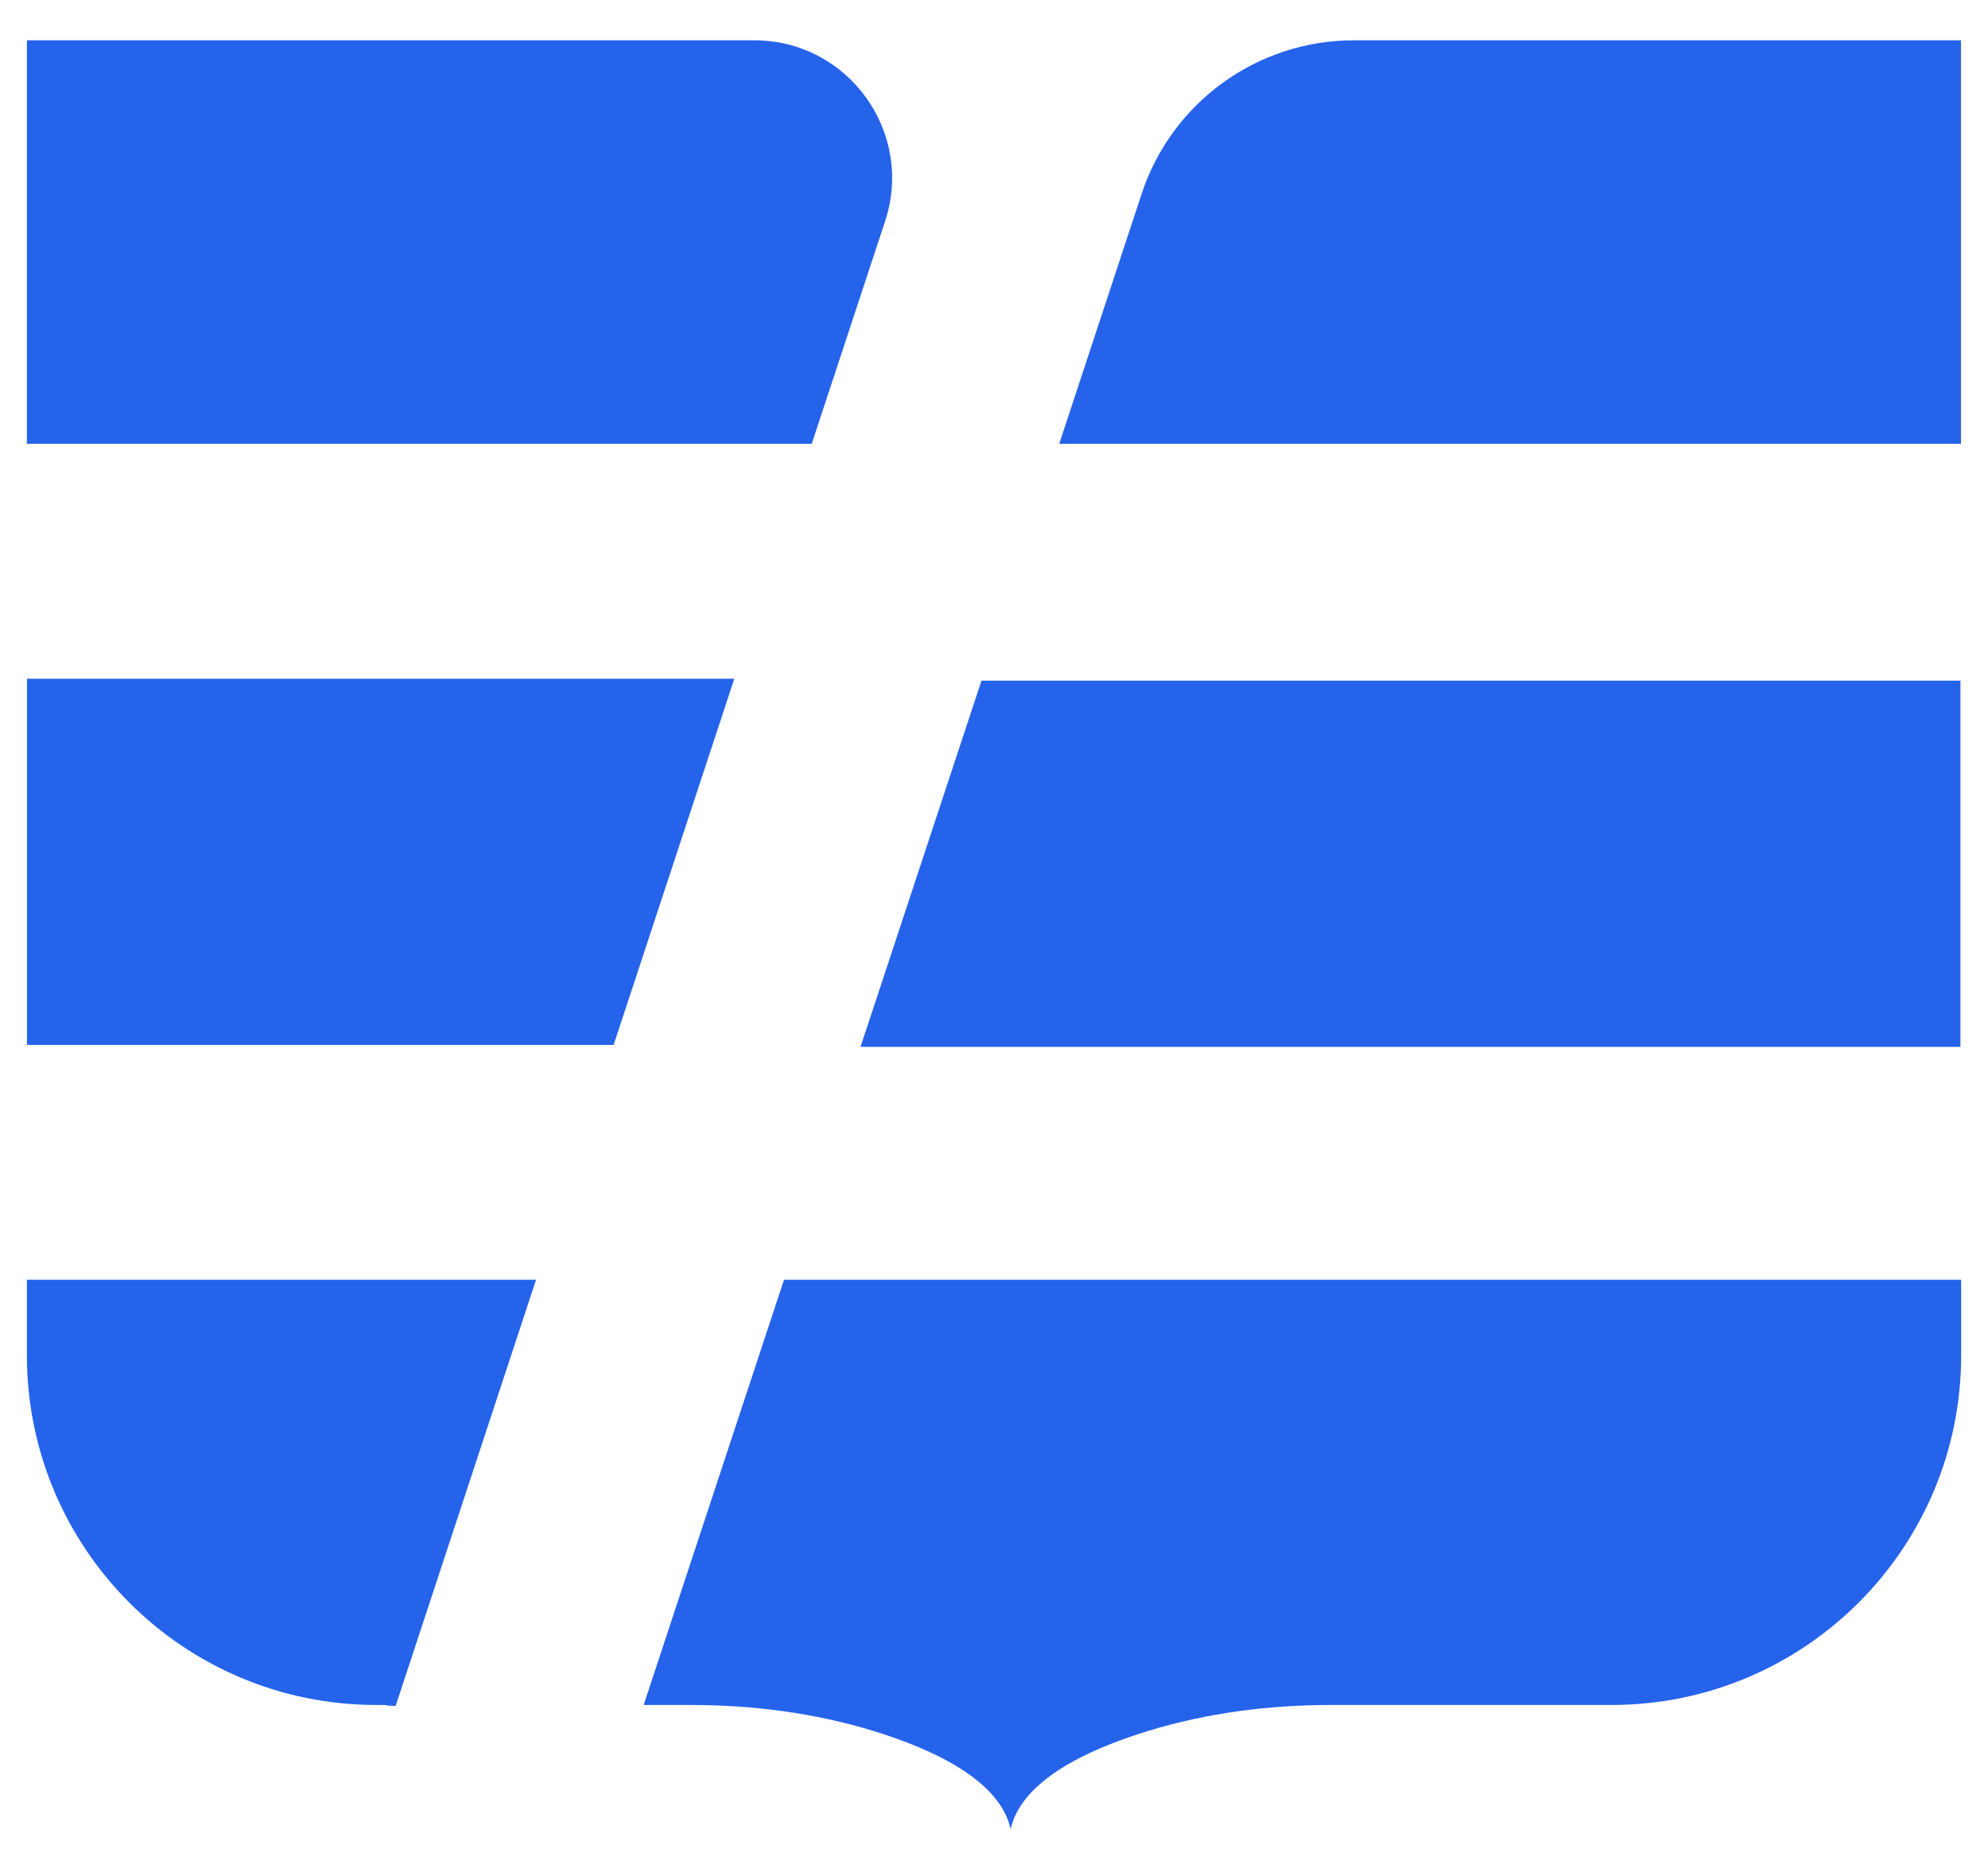 <svg width="44" height="41" viewBox="0 0 44 41" fill="none" xmlns="http://www.w3.org/2000/svg">
<path d="M0.595 28.322H11.864L8.757 37.752C8.205 37.738 8.926 37.732 8.328 37.732C4.059 37.732 0.595 34.268 0.595 29.992V28.322Z" fill="#2563EB"/>
<path d="M16.252 15.021L13.581 23.125L0.597 23.125L0.597 15.021L16.252 15.021Z" fill="#2563EB"/>
<path d="M19.59 4.895L17.966 9.821H0.595V0.892H16.695C18.771 0.892 20.24 2.923 19.59 4.895Z" fill="#2563EB"/>
<path d="M43.402 0.892V9.821H23.444L25.268 4.289C25.936 2.261 27.83 0.892 29.964 0.892H43.402Z" fill="#2563EB"/>
<path d="M43.39 15.063V23.167H19.046L21.723 15.063H43.39Z" fill="#2563EB"/>
<path d="M43.406 28.322V29.992C43.406 34.267 39.94 37.732 35.666 37.732H29.465C28.095 37.732 26.725 37.905 25.414 38.306C24.039 38.727 22.603 39.414 22.369 40.481C22.135 39.415 20.703 38.728 19.331 38.307C18.02 37.905 16.648 37.732 15.276 37.732H14.246L17.352 28.322H43.406Z" fill="#2563EB"/>
</svg>
